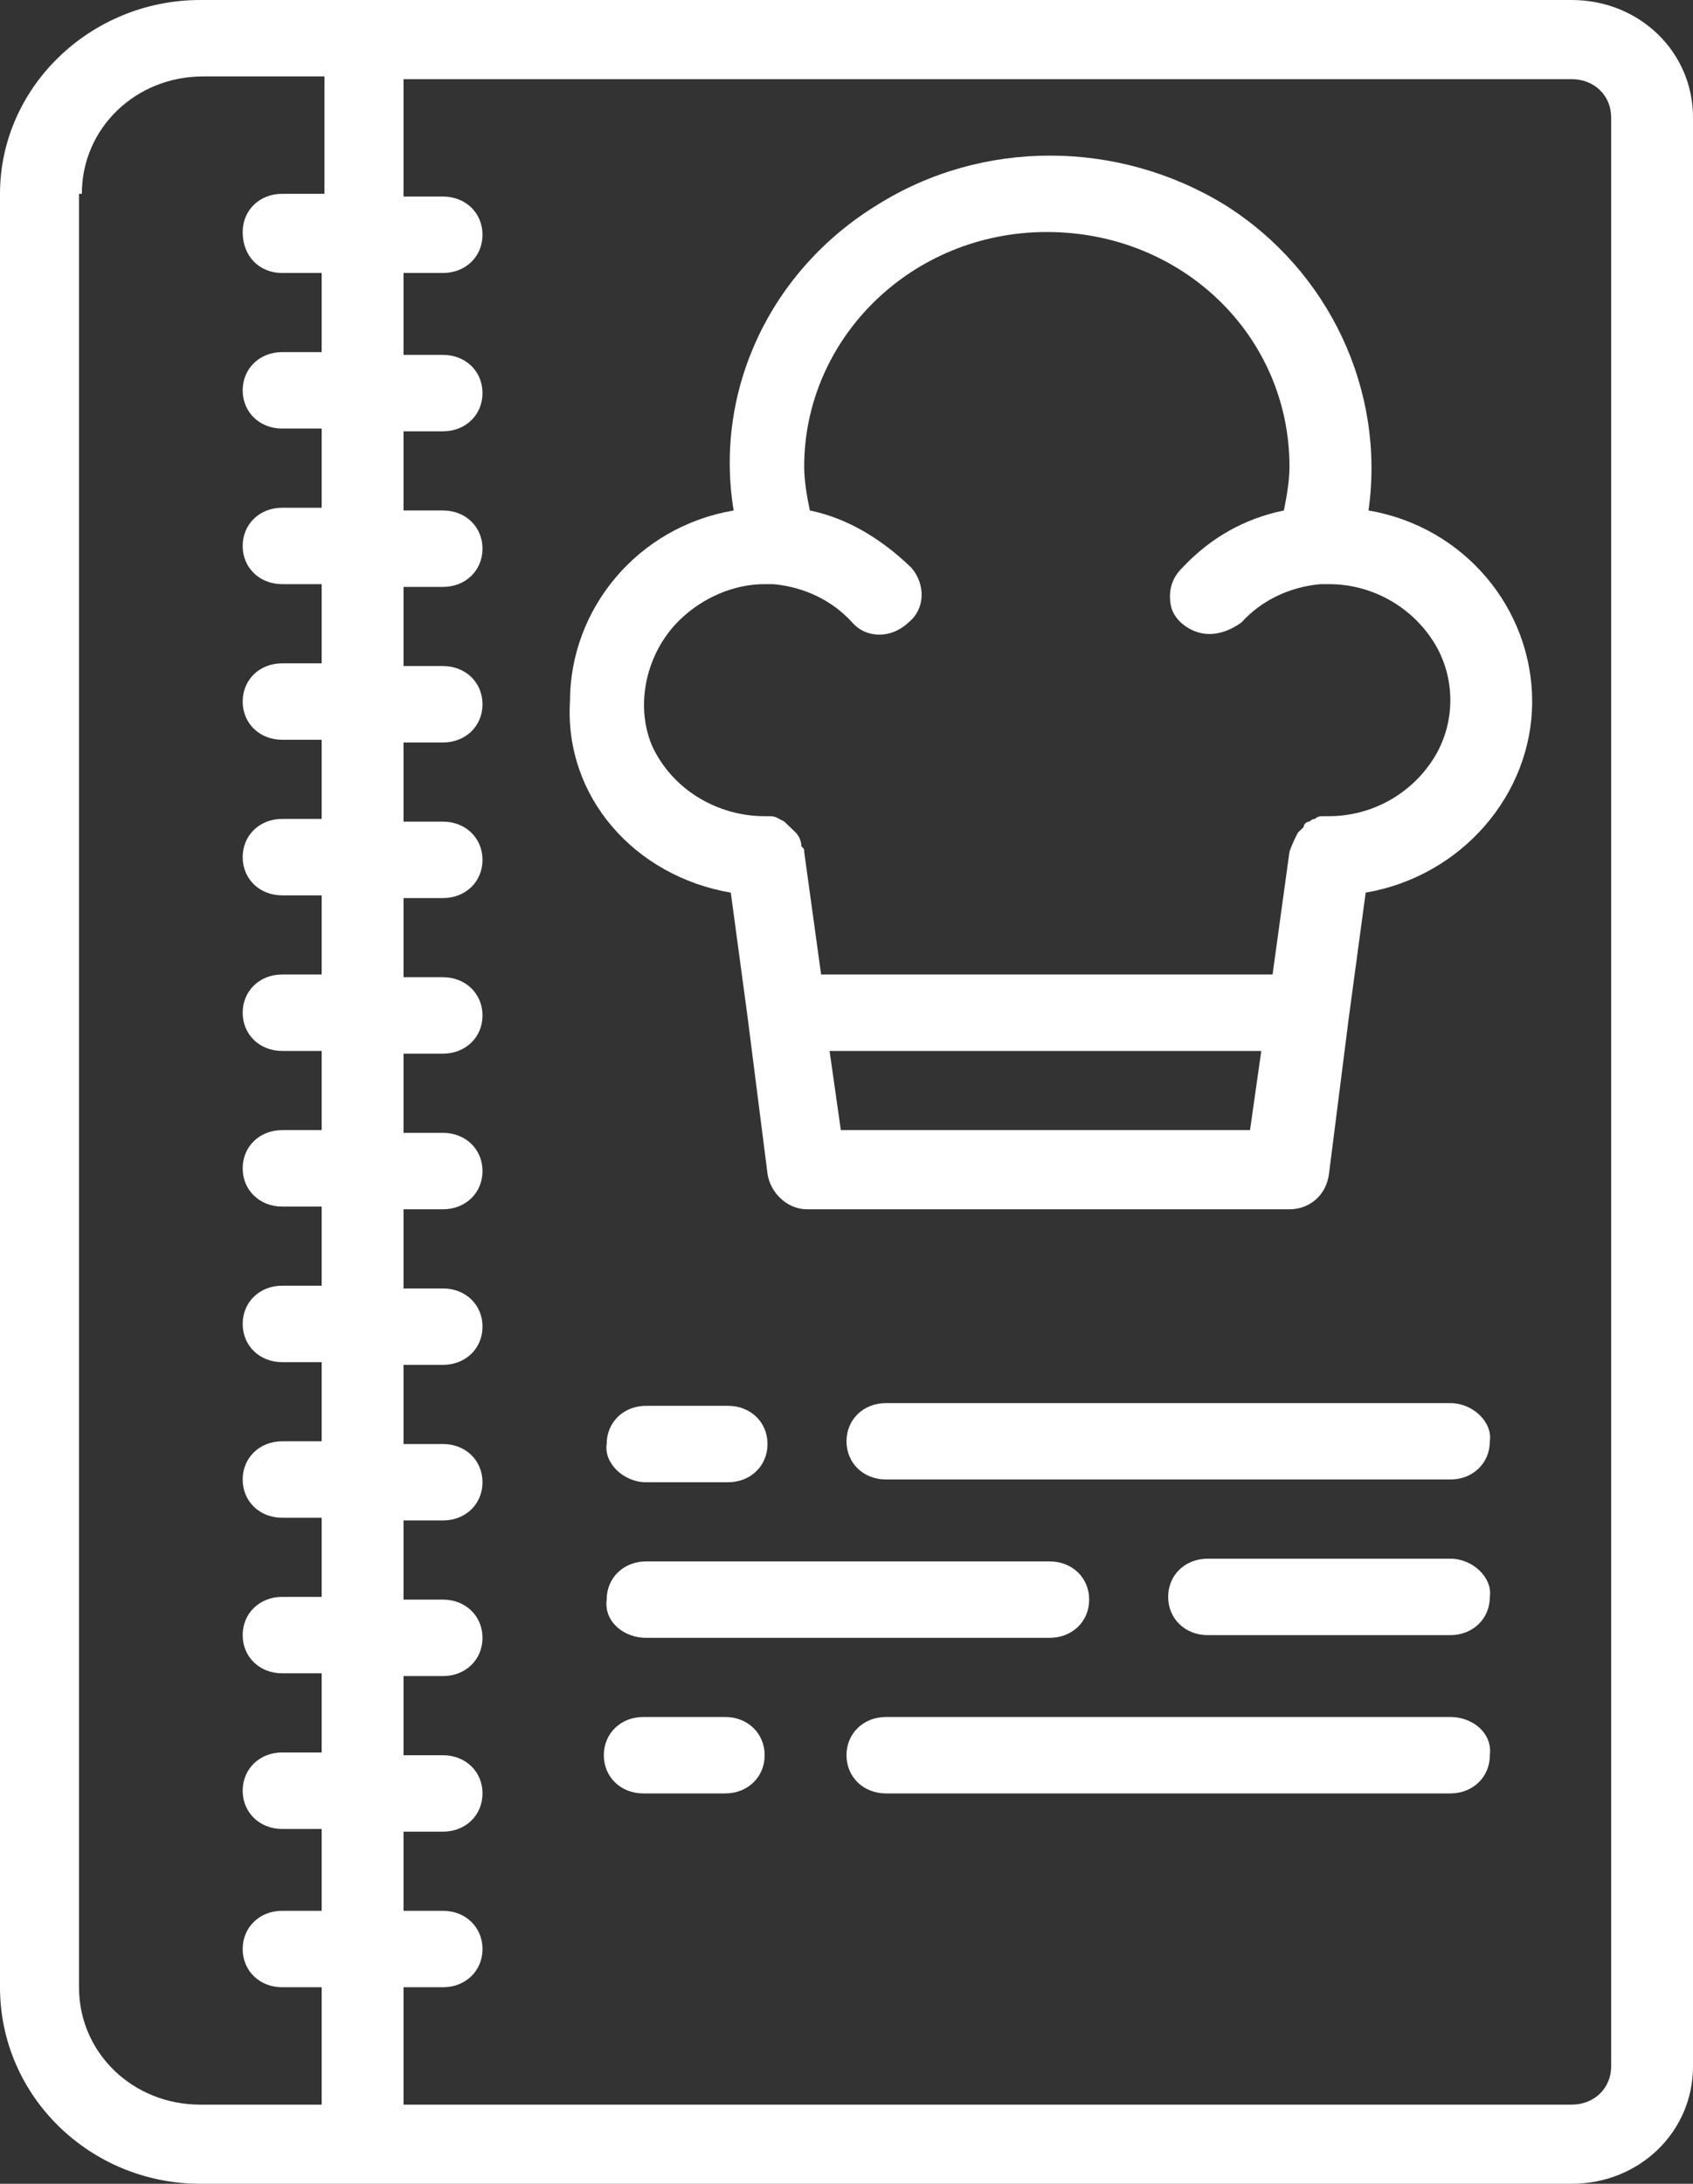 <?xml version="1.0" encoding="UTF-8"?> <svg xmlns="http://www.w3.org/2000/svg" width="38" height="49" viewBox="0 0 38 49" fill="none"><rect x="0" y="0" width="38" height="49" fill="#333333" stroke="none"/> <path d="M4.497 49H35.277C36.797 49 38 47.836 38 46.366V2.634C38 1.164 36.797 0 35.277 0H4.497C2.027 0 0 1.96 0 4.349V44.59C0 47.04 2.027 49 4.497 49ZM36.163 2.634V46.366C36.163 46.856 35.783 47.224 35.277 47.224H9.057V44.59H9.943C10.45 44.59 10.83 44.222 10.83 43.733C10.83 43.242 10.45 42.875 9.943 42.875H9.057V41.099H9.943C10.45 41.099 10.83 40.731 10.83 40.241C10.83 39.751 10.45 39.384 9.943 39.384H9.057V37.608H9.943C10.45 37.608 10.83 37.24 10.83 36.75C10.83 36.26 10.45 35.892 9.943 35.892H9.057V34.116H9.943C10.45 34.116 10.83 33.749 10.83 33.259C10.83 32.769 10.45 32.401 9.943 32.401H9.057V30.625H9.943C10.45 30.625 10.83 30.258 10.83 29.767C10.83 29.277 10.45 28.91 9.943 28.91H9.057V27.134H9.943C10.45 27.134 10.83 26.766 10.83 26.276C10.83 25.786 10.45 25.419 9.943 25.419H9.057V23.642H9.943C10.45 23.642 10.83 23.275 10.83 22.785C10.83 22.295 10.45 21.927 9.943 21.927H9.057V20.151H9.943C10.45 20.151 10.83 19.784 10.83 19.294C10.83 18.804 10.45 18.436 9.943 18.436H9.057V16.66H9.943C10.45 16.66 10.83 16.293 10.83 15.803C10.83 15.312 10.45 14.945 9.943 14.945H9.057V13.169H9.943C10.45 13.169 10.83 12.801 10.83 12.311C10.83 11.821 10.45 11.454 9.943 11.454H9.057V9.678H9.943C10.45 9.678 10.83 9.31 10.83 8.82C10.83 8.33 10.45 7.963 9.943 7.963H9.057V6.125H9.943C10.45 6.125 10.83 5.758 10.83 5.268C10.83 4.777 10.45 4.41 9.943 4.41H9.057V1.776H35.277C35.783 1.776 36.163 2.144 36.163 2.634ZM1.837 4.349C1.837 2.879 3.04 1.715 4.56 1.715H7.283V4.349H6.333C5.827 4.349 5.447 4.716 5.447 5.206C5.447 5.758 5.827 6.125 6.333 6.125H7.22V7.901H6.333C5.827 7.901 5.447 8.269 5.447 8.759C5.447 9.249 5.827 9.616 6.333 9.616H7.22V11.393H6.333C5.827 11.393 5.447 11.76 5.447 12.25C5.447 12.74 5.827 13.107 6.333 13.107H7.22V14.884H6.333C5.827 14.884 5.447 15.251 5.447 15.741C5.447 16.231 5.827 16.599 6.333 16.599H7.22V18.375H6.333C5.827 18.375 5.447 18.742 5.447 19.233C5.447 19.723 5.827 20.09 6.333 20.09H7.22V21.866H6.333C5.827 21.866 5.447 22.234 5.447 22.724C5.447 23.214 5.827 23.581 6.333 23.581H7.22V25.358H6.333C5.827 25.358 5.447 25.725 5.447 26.215C5.447 26.705 5.827 27.073 6.333 27.073H7.22V28.849H6.333C5.827 28.849 5.447 29.216 5.447 29.706C5.447 30.196 5.827 30.564 6.333 30.564H7.22V32.34H6.333C5.827 32.34 5.447 32.708 5.447 33.197C5.447 33.688 5.827 34.055 6.333 34.055H7.22V35.831H6.333C5.827 35.831 5.447 36.199 5.447 36.689C5.447 37.179 5.827 37.546 6.333 37.546H7.22V39.322H6.333C5.827 39.322 5.447 39.69 5.447 40.18C5.447 40.67 5.827 41.038 6.333 41.038H7.22V42.875H6.333C5.827 42.875 5.447 43.242 5.447 43.733C5.447 44.222 5.827 44.59 6.333 44.59H7.22V47.224H4.497C2.977 47.224 1.773 46.06 1.773 44.59V4.349H1.837Z" fill="white"></path> <path d="M16.403 20.029L16.783 22.846L17.227 26.337C17.29 26.766 17.67 27.134 18.113 27.134H28.943C29.387 27.134 29.767 26.828 29.83 26.337L30.273 22.846L30.653 20.029C32.807 19.661 34.39 17.824 34.39 15.741C34.39 13.659 32.87 11.821 30.717 11.454C31.097 8.759 29.83 6.064 27.487 4.594C25.08 3.124 22.04 3.124 19.697 4.594C17.29 6.064 16.023 8.759 16.467 11.454C14.313 11.821 12.793 13.659 12.793 15.741C12.667 17.885 14.25 19.661 16.403 20.029ZM23.497 25.358H18.873L18.62 23.581H28.31L28.057 25.358H23.497ZM15.263 13.904C15.77 13.414 16.467 13.107 17.163 13.107H17.29H17.353C18.05 13.169 18.683 13.475 19.127 13.965C19.443 14.332 20.013 14.332 20.393 13.965C20.773 13.659 20.773 13.107 20.457 12.74C19.823 12.127 19.063 11.637 18.177 11.454C18.113 11.148 18.05 10.78 18.05 10.474C18.05 7.595 20.457 5.206 23.497 5.206C26.537 5.206 28.943 7.534 28.943 10.474C28.943 10.78 28.88 11.148 28.817 11.454C27.93 11.637 27.17 12.066 26.537 12.74C26.283 12.985 26.22 13.291 26.283 13.598C26.347 13.904 26.663 14.149 26.98 14.21C27.297 14.271 27.613 14.149 27.867 13.965C28.31 13.475 28.943 13.169 29.64 13.107H29.703H29.83C30.78 13.107 31.667 13.598 32.173 14.394C32.68 15.19 32.68 16.231 32.173 17.027C31.667 17.824 30.78 18.314 29.83 18.314C29.767 18.314 29.767 18.314 29.703 18.314C29.64 18.314 29.577 18.314 29.513 18.375C29.45 18.375 29.387 18.436 29.387 18.436C29.323 18.436 29.26 18.497 29.26 18.559C29.197 18.62 29.197 18.62 29.133 18.681C29.07 18.804 29.007 18.926 28.943 19.11L28.563 21.866H18.43L18.05 19.11C18.05 19.049 18.05 19.049 17.987 18.988C17.987 18.865 17.923 18.742 17.86 18.681C17.797 18.62 17.797 18.62 17.733 18.559C17.67 18.497 17.67 18.497 17.607 18.436C17.48 18.375 17.417 18.314 17.29 18.314C17.227 18.314 17.227 18.314 17.163 18.314C16.087 18.314 15.073 17.701 14.63 16.721C14.25 15.803 14.503 14.639 15.263 13.904Z" fill="white"></path> <path d="M14.503 33.259H16.34C16.847 33.259 17.227 32.891 17.227 32.401C17.227 31.911 16.847 31.544 16.34 31.544H14.503C13.997 31.544 13.617 31.911 13.617 32.401C13.553 32.83 13.997 33.259 14.503 33.259Z" fill="white"></path> <path d="M32.553 31.483H19.887C19.38 31.483 19 31.85 19 32.34C19 32.83 19.38 33.197 19.887 33.197H32.553C33.06 33.197 33.44 32.83 33.44 32.34C33.503 31.911 33.06 31.483 32.553 31.483Z" fill="white"></path> <path d="M16.277 38.526H14.44C13.933 38.526 13.553 38.894 13.553 39.384C13.553 39.874 13.933 40.241 14.44 40.241H16.277C16.783 40.241 17.163 39.874 17.163 39.384C17.163 38.894 16.783 38.526 16.277 38.526Z" fill="white"></path> <path d="M32.553 38.526H19.887C19.38 38.526 19 38.894 19 39.384C19 39.874 19.38 40.241 19.887 40.241H32.553C33.06 40.241 33.44 39.874 33.44 39.384C33.503 38.894 33.06 38.526 32.553 38.526Z" fill="white"></path> <path d="M14.503 36.75H23.56C24.067 36.75 24.447 36.383 24.447 35.892C24.447 35.403 24.067 35.035 23.56 35.035H14.503C13.997 35.035 13.617 35.403 13.617 35.892C13.553 36.383 13.997 36.75 14.503 36.75Z" fill="white"></path> <path d="M32.553 34.974H27.107C26.6 34.974 26.22 35.341 26.22 35.831C26.22 36.321 26.6 36.689 27.107 36.689H32.553C33.06 36.689 33.44 36.321 33.44 35.831C33.503 35.403 33.06 34.974 32.553 34.974Z" fill="white"></path> </svg> 